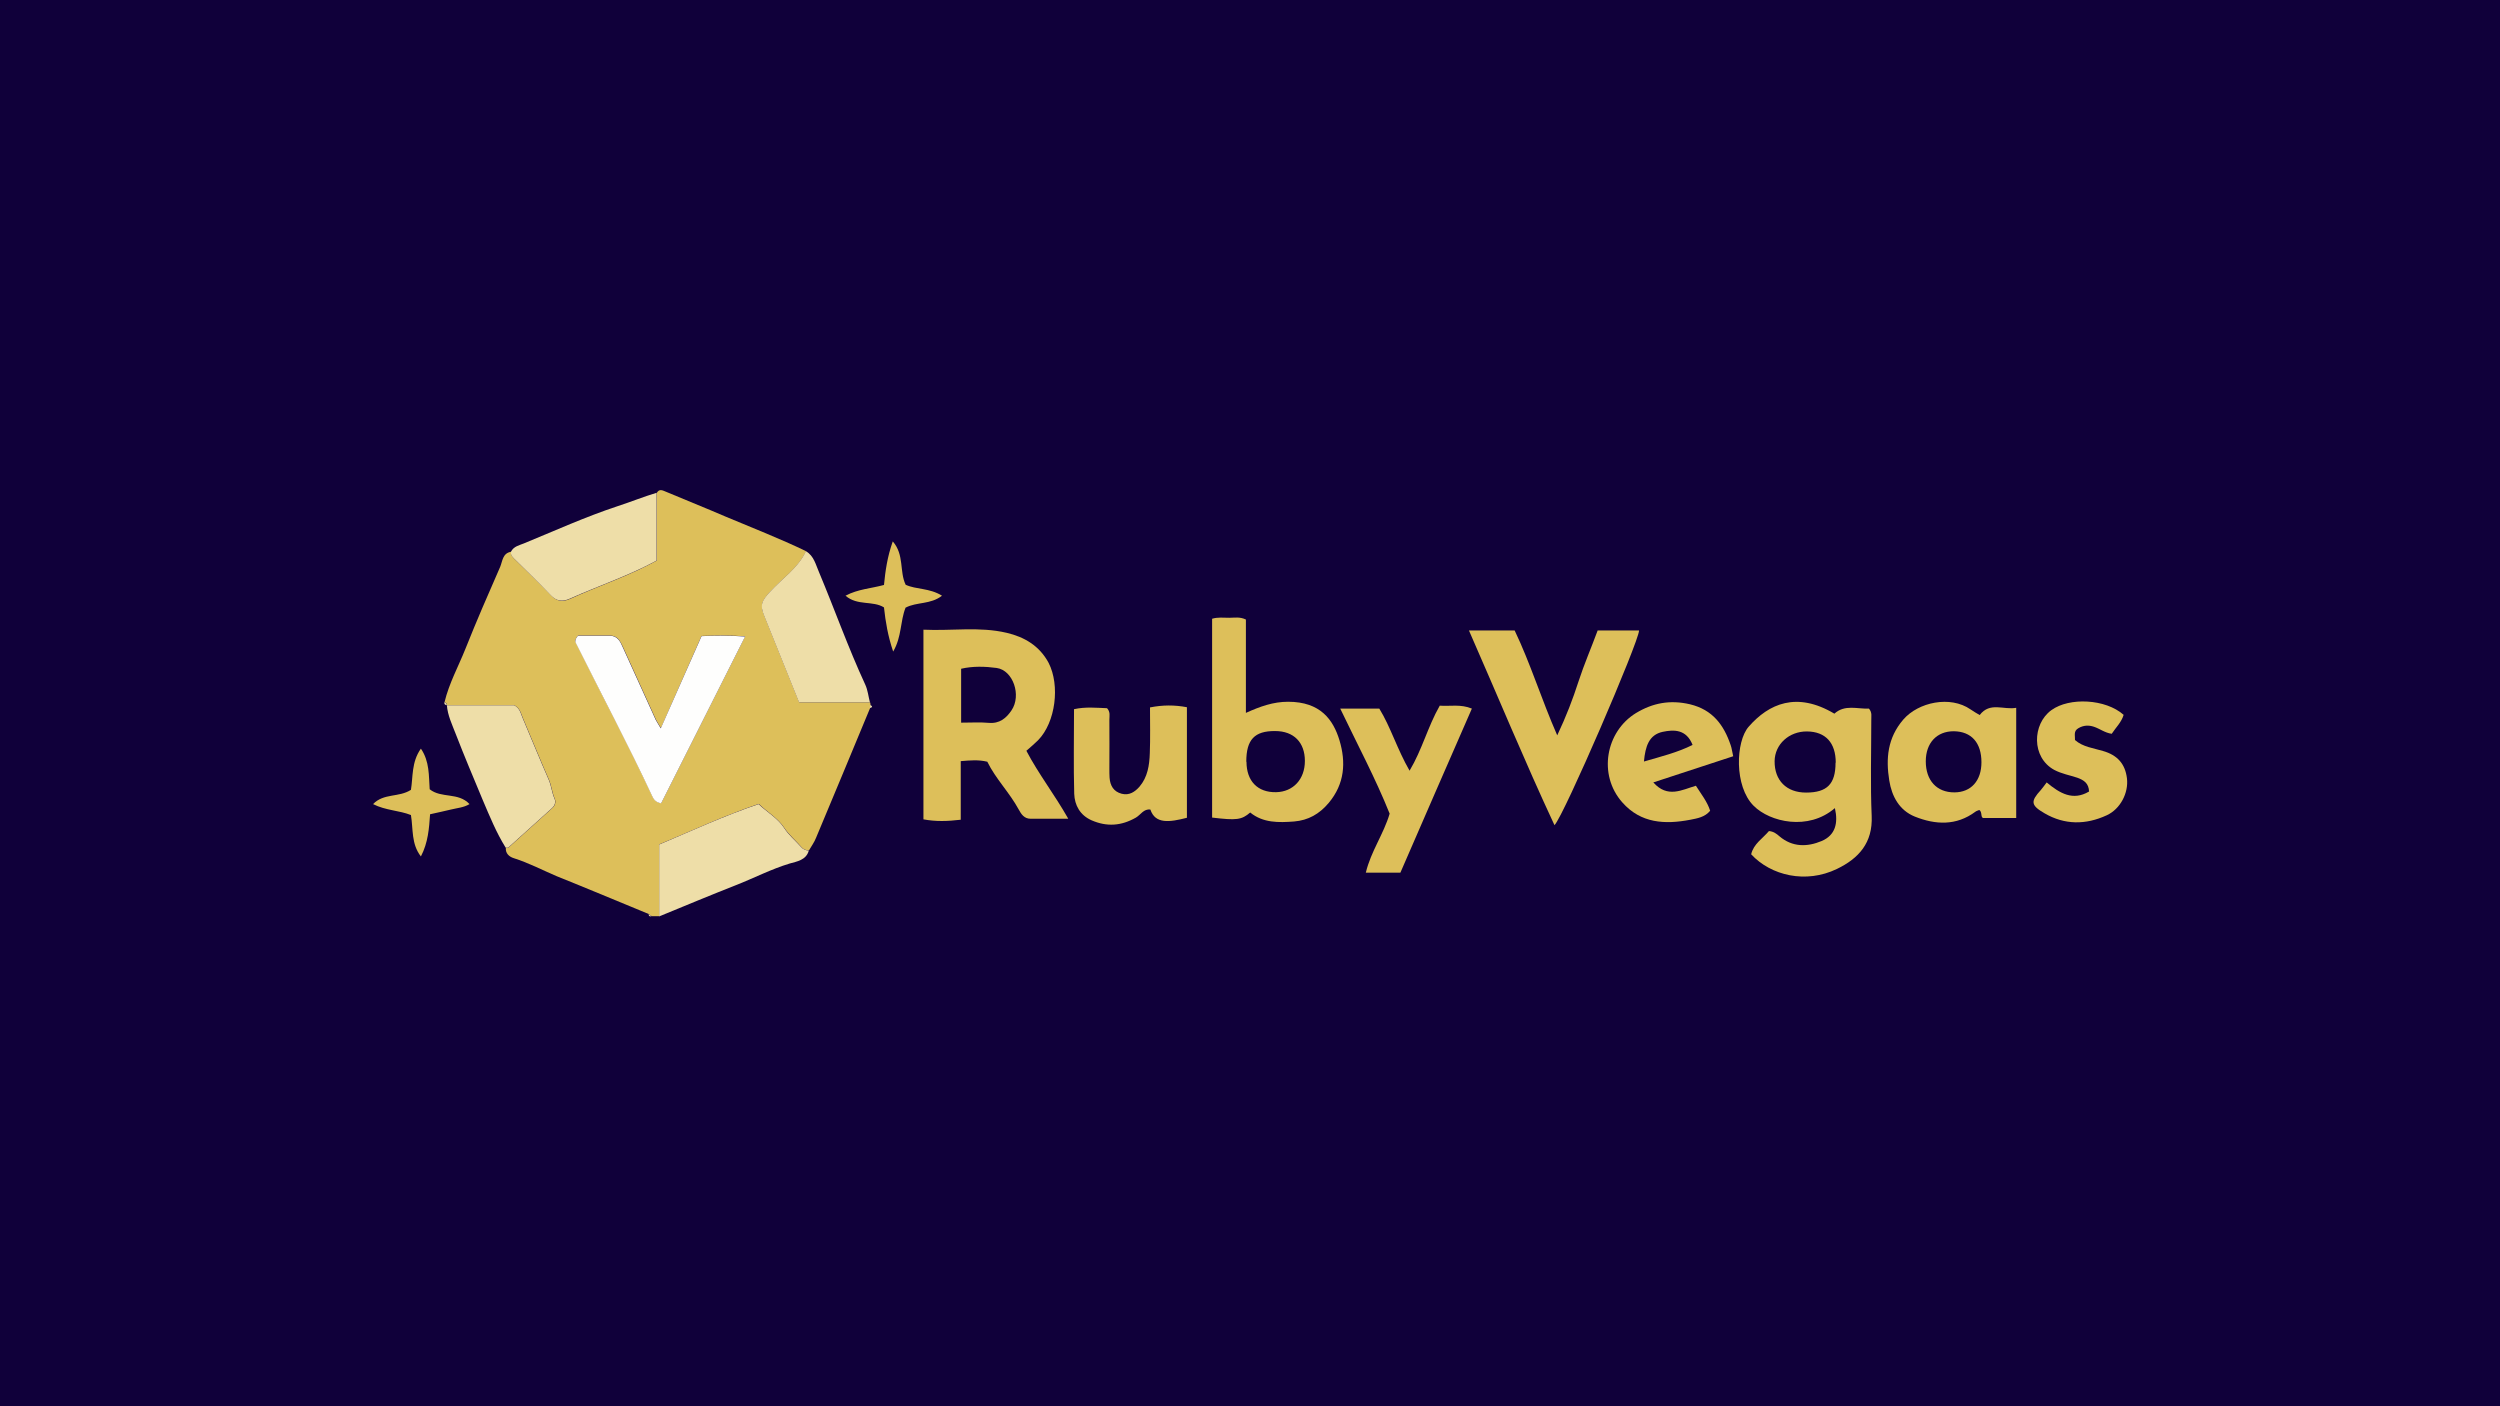 <svg version="1.2" xmlns="http://www.w3.org/2000/svg" viewBox="0 0 1280 720" width="1280" height="720">
	<title>feat-img-alpha-x (1)-svg</title>
	<style>
		.s0 { fill: #212121 } 
		.s1 { fill: #ddbf5a } 
		.s2 { fill: #eedea8 } 
		.s3 { fill: #fefefd } 
	</style>
	<g id="Layer_1-2">
		<path class="s0" d="m0 0h1280v720h-1280z"/>
		<rect width="1280" height="720" id="Color Fill 1" style="fill: #10003a"/>
	</g>
	<path fill-rule="evenodd" class="s1" d="m445.5 359.6q0 0-0.1 0zm0.2 1.3c-0.1 0.5-0.2 1-0.2 1.6-9.2 22.1-18.4 44.4-27.7 66.5-0.9 2.3-2.4 4.3-3.6 6.4-1.6 0-2.9-0.5-3.9-1.7-2.9-3.4-6.3-6.1-8.8-9.9-3.2-4.9-8.6-7.9-13-12.2-17.2 5.8-33.7 13.5-50.9 20.7v36.8c-1.3 0-2.6 0-3.9 0l-1.5-1.1c-15.8-6.5-31.5-13.1-47.2-19.4-7.3-3.1-14.3-6.8-21.9-9.2-2.3-0.7-4.4-2.4-4.1-5.4 0.4 0 1.1 0.1 1.4-0.1q11.3-10.1 22.5-20.3c1.4-1.3 1.8-3.2 1.1-4.7-1.4-3.2-1.6-6.6-3-9.8-4.6-10.5-8.9-21.1-13.4-31.7-0.9-2.3-1.4-4.7-4.2-6.3h-34.5c0-0.9-0.6-1.4-1.3-1.6 2.3-9.6 7.1-18.3 10.7-27.3 5.6-14.1 11.7-28.1 17.8-42 1.2-2.9 1.2-7 5.6-7.7-0.3 2.1 1.2 3.2 2.4 4.4 6 5.9 12.1 11.7 17.9 17.8 3 3.3 6.2 3.6 9.9 1.9 14.7-6.7 30.1-11.7 44.4-19.6v-34.7c1.3-2.1 2.8-1.3 4.5-0.6 10.2 4.3 20.5 8.4 30.7 12.8 13.8 5.8 27.7 11.2 41.2 17.7-4 8.7-12.1 13.9-18.3 20.7-4.2 4.6-5.5 6.6-2.9 12.8 5.8 14.5 11.7 29 17.7 43.9h36.3q0.2 0.6 0.2 1.3zm-107.3 11.9c-1.6-2.7-2.2-3.5-2.6-4.4-5.6-12.4-11.2-24.7-16.8-37-1.4-3-2.7-6-6.8-6-5.6 0-11.3 0-16.2 0-1.5 1.6-1.6 2.7-1.2 3.5 13.1 26.3 26.9 52.2 39.3 78.8 0.7 1.5 1.7 3 4.4 3.5 14.2-28.2 28.4-56.5 43-85.4-8.1-0.6-15-0.4-22.3-0.2-6.8 15.4-13.5 30.6-20.8 47.2z"/>
	<path fill-rule="evenodd" class="s1" d="m546.8 419.2c-6.8 0-12.9 0-19.1 0-3.3 0-4.8-2.3-6.1-4.7-4.7-8.7-11.8-15.7-16.1-24.5-4.6-1.1-8.7-0.7-13.6-0.3v30c-6.8 0.8-12.8 1-19.1-0.2v-97.1c14.5 0.7 28.6-1.7 42.6 1.6 9 2.1 16.8 6.6 21.5 15.4 5.9 11.5 3.6 30.4-5.4 39.6-1.7 1.7-3.6 3.3-6 5.4 6.3 12 14.5 22.5 21.4 34.7zm-54.7-49.1q0 0 0 0zm14.1 0c5.6 0.5 9-2.4 11.7-6.4 5.2-7.7 0.8-20.5-7.6-21.7-5.9-0.8-12.2-1-18.2 0.4v27.6c5.3 0 9.7-0.3 14.1 0.1z"/>
	<path fill-rule="evenodd" class="s1" d="m939.4 413.8c-13.6 11.7-33.2 7.1-41.5-1.2-10.1-10-9.2-33-2.6-40.5 10.3-11.8 24.6-18.2 43.9-6.7 5.4-4.9 11.8-2.3 17.7-2.6 1.8 2.1 1.1 4.1 1.2 6 0 16.3-0.5 32.7 0.2 49 0.6 13.7-6.6 21.7-17.8 27.1-15.9 7.7-33.8 3.4-43.9-7.5 1.2-5.3 5.9-8.1 9.1-11.9 2.4 0.2 3.9 1.4 5.4 2.7 6.6 5.6 14.2 5.5 21.6 2.4 7-3 8.5-9.1 6.8-16.7zm0.5-23.3c0-10.2-5.2-15.9-14.7-16-9.2-0.1-16.5 6.6-16.6 15.2-0.1 9.9 6.1 16.1 16.1 16.1 10.8 0 15.1-4.4 15.1-15.3z"/>
	<path fill-rule="evenodd" class="s1" d="m640.1 416c-4.4 3.8-7 4.1-19.5 2.6v-101.8c2.9-0.9 5.9-0.5 8.8-0.5 2.7 0 5.4-0.6 8.5 0.9v47.8c7.3-3.3 14-5.7 21.6-5.7 16.6 0 23.1 9.2 26.3 19.7 3.4 11.3 2.7 22.3-5.5 32.1-4.8 5.7-10.5 8.9-17.7 9.5-7.9 0.6-15.9 0.8-22.5-4.6zm-1.9-26c0 9.9 5.7 15.8 15.2 15.6 8.7-0.2 14.7-6.6 14.7-16 0-9.5-5.7-15.3-15.2-15.3-10.6-0.1-14.8 4.4-14.8 15.7z"/>
	<path class="s1" d="m752.1 322.8h23.4c8.1 16.9 13.7 35.2 21.8 53.7 4.6-9.7 8-18.6 10.9-27.6 2.9-8.9 6.6-17.4 9.8-26.1h21.2c-0.1 5.8-38.4 94.6-43.3 99.7-15.3-32.8-28.9-65.8-43.8-99.7z"/>
	<path fill-rule="evenodd" class="s1" d="m1013.7 366.1q0 0 0 0 0 0 0 0zm18.6-3.7v56.4h-17c-1.3-0.5-0.3-3-1.9-4.1-0.7 0.3-1.5 0.5-2 0.9-9.8 7.3-20.5 6.7-31 2.5-7.9-3.2-11.8-10.3-13.1-18.5-1.8-11.2-0.9-21.8 7.2-31.2 7.7-8.9 24-12.4 34.4-5.2 1.6 1.1 3.3 2.1 4.7 2.9 5.3-6.9 12.2-2.5 18.7-3.7zm-17.8 27.9c0-10-5.1-15.8-14.2-15.9-8.7 0-14.3 6-14.3 15.4 0 9.8 5.6 15.9 14.6 15.9 8.6 0 13.9-6 13.9-15.4z"/>
	<path class="s1" d="m588.8 362.2c6.6-1.3 12.6-1.3 18.9-0.1v56.6c-8.9 2.3-16.2 3.3-18.7-4.2-3.4-0.5-5 2.7-7.4 4.1-7.5 4.3-14.9 4.8-22.7 1.4-5.9-2.6-8.7-7.7-8.9-13.6-0.4-14.3-0.1-28.6-0.1-43.3 5.9-1.3 11.5-0.7 16.9-0.5 1.8 1.9 1.2 4 1.2 5.9 0.1 8.4 0 16.8 0 25.3 0 1.4 0 2.9 0.1 4.4 0.3 4 2 7.1 6.2 8.2 3.9 1 6.8-1 9.1-3.6 4.2-4.9 5.1-11 5.3-17.2 0.3-7.6 0.1-15.3 0.1-23.4z"/>
	<path class="s1" d="m737.1 361.3c5.5 0.4 10.7-0.9 16.5 1.5-12.4 28.4-24.6 56.3-36.6 84h-17.7c2.6-10.9 9.1-19.7 12.2-30.2-7.2-18-16.5-35.4-25.3-53.8h20c5.8 9.4 9.1 20.7 15.5 31.8 6.5-10.9 9.3-22.5 15.4-33.2z"/>
	<path fill-rule="evenodd" class="s1" d="m875.6 415.1c-2.7 3.3-6.6 3.9-10.1 4.6-13 2.5-25.4 1.9-34.9-8.9-12.5-14.1-8.5-36.2 7-45.7 8.6-5.2 17.5-6.9 27.7-4.5 11.6 2.8 17.3 10.6 20.8 20.9 0.6 1.6 0.7 3.3 1.3 5.7-13.3 4.4-26.7 8.7-40.9 13.4 7.3 8.2 14.6 3.8 21.8 1.7 2.7 4.3 5.8 8.1 7.3 12.8zm-33.9-25.2c8.9-2.6 17.1-4.6 24.9-8.5-3.2-8.1-9.6-7.9-15.3-6.7-7 1.5-8.9 7.4-9.6 15.2z"/>
	<path class="s2" d="m445.4 359.6h-36.3c-6-14.9-11.9-29.4-17.7-43.9-2.6-6.2-1.3-8.2 2.9-12.8 6.2-6.8 14.3-12 18.3-20.7 4.2 2.4 5.1 7.1 6.8 10.9 8 19.1 14.9 38.6 23.6 57.4 1.3 2.8 1.6 6 2.4 9.1z"/>
	<path class="s2" d="m337.5 469.2v-36.8c17.2-7.3 33.7-14.9 50.9-20.7 4.4 4.2 9.8 7.2 13 12.1 2.5 3.9 5.9 6.6 8.8 9.9 1 1.2 2.4 1.7 3.9 1.8-1.3 4.9-6.2 5.6-9.7 6.6-9.6 2.9-18.4 7.5-27.6 11.1-13.2 5.2-26.2 10.6-39.3 16z"/>
	<path class="s2" d="m336.2 252.3v34.7c-14.3 7.8-29.7 12.9-44.4 19.5-3.7 1.7-6.9 1.4-9.9-1.8-5.8-6.1-11.9-12-17.9-17.9-1.2-1.2-2.7-2.3-2.4-4.3 1.4-2.8 4.3-3.3 6.7-4.3 15.8-6.5 31.5-13.6 47.8-19 6.8-2.2 13.4-4.9 20.1-6.9z"/>
	<path class="s2" d="m228.8 361.1h34.5c2.8 1.5 3.3 4 4.2 6.3 4.5 10.6 8.8 21.2 13.4 31.7 1.4 3.2 1.6 6.6 3 9.8 0.7 1.5 0.3 3.4-1.1 4.7q-11.3 10.2-22.5 20.3c-0.3 0.2-1 0.1-1.4 0.1-4.8-7.7-8.2-16.1-11.7-24.3-4.7-11.3-9.5-22.6-13.9-34-1.8-4.7-4.1-9.4-4.5-14.6z"/>
	<path class="s1" d="m1069.6 405.4c-0.1-4.4-2.7-6-6-7.2-3.9-1.3-8-2-11.8-4-11.8-6.4-11.3-23.5-1.5-30.6 9.2-6.7 27.8-5.8 37 2.4-1.1 3.8-4 6.5-6.1 9.7-3.5-0.5-6.1-2.6-9.1-3.6-2.7-0.9-5.3-0.8-7.9 0.7-2.7 1.5-1.7 3.8-1.8 6.1 4.1 3.6 9.4 4.1 14.3 5.6 7.4 2.1 11.4 6.6 12.3 14 0.9 7.5-3.4 15.7-10.3 18.9-10.8 5-21.6 5-31.9-1-7.1-4.1-7.2-6.1-1.9-11.9 1-1.1 1.8-2.4 3-3.9 6.8 5.7 13.5 9.5 21.6 4.7z"/>
	<path class="s1" d="m215.5 383.3c4.5 6.6 4 13.9 4.5 20.8 6 4.8 14.6 1.4 20.4 7.6-3 1.8-6.4 2-9.6 2.8-3.3 0.8-6.6 1.5-10.6 2.4-0.5 7.2-1 14.5-4.7 21.6-5-6.4-3.9-14-5.1-21.2-6-2.4-12.9-2.3-19.4-5.6 5.5-5.7 13.2-3.3 19.4-7.3 1.1-6.5 0.2-14.2 5.1-21.1z"/>
	<path class="s1" d="m463.7 311c-2.9 7.2-1.9 14.9-6.4 22.6-2.7-8-3.9-15.2-4.7-22.6-5.7-3.6-13.6-0.7-19.7-6 6.4-3.4 13.1-3.7 19.7-5.5 0.7-7.2 1.7-14.4 4.5-22.3 6 6.9 3.3 15.3 6.6 22.2 5.4 2.5 12.2 1.6 18.6 5.6-5.9 4.6-12.9 3.1-18.6 6.1z"/>
	<path class="s2" d="m227.5 359.5q1.2 0.3 1.3 1.6-1.5-0.2-1.3-1.6z"/>
	<path class="s2" d="m445.4 362.5c0-0.5 0.1-1 0.2-1.6 1.3 0.8 1.1 1.3-0.2 1.6z"/>
	<path class="s2" d="m332.1 468l1.5 1.1c-1 0.3-1.5-0.1-1.5-1.1z"/>
	<path class="s3" d="m338.3 372.9c7.4-16.7 14.1-31.8 20.9-47.2 7.3-0.3 14.1-0.4 22.3 0.2-14.6 29-28.9 57.3-43 85.4-2.8-0.5-3.8-2-4.5-3.5-12.4-26.6-26.2-52.5-39.3-78.8-0.3-0.8-0.2-1.9 1.2-3.5 4.9 0 10.6 0 16.3 0 4 0 5.4 3 6.7 6 5.6 12.3 11.2 24.7 16.8 37 0.4 0.9 1 1.6 2.6 4.4z"/>
</svg>